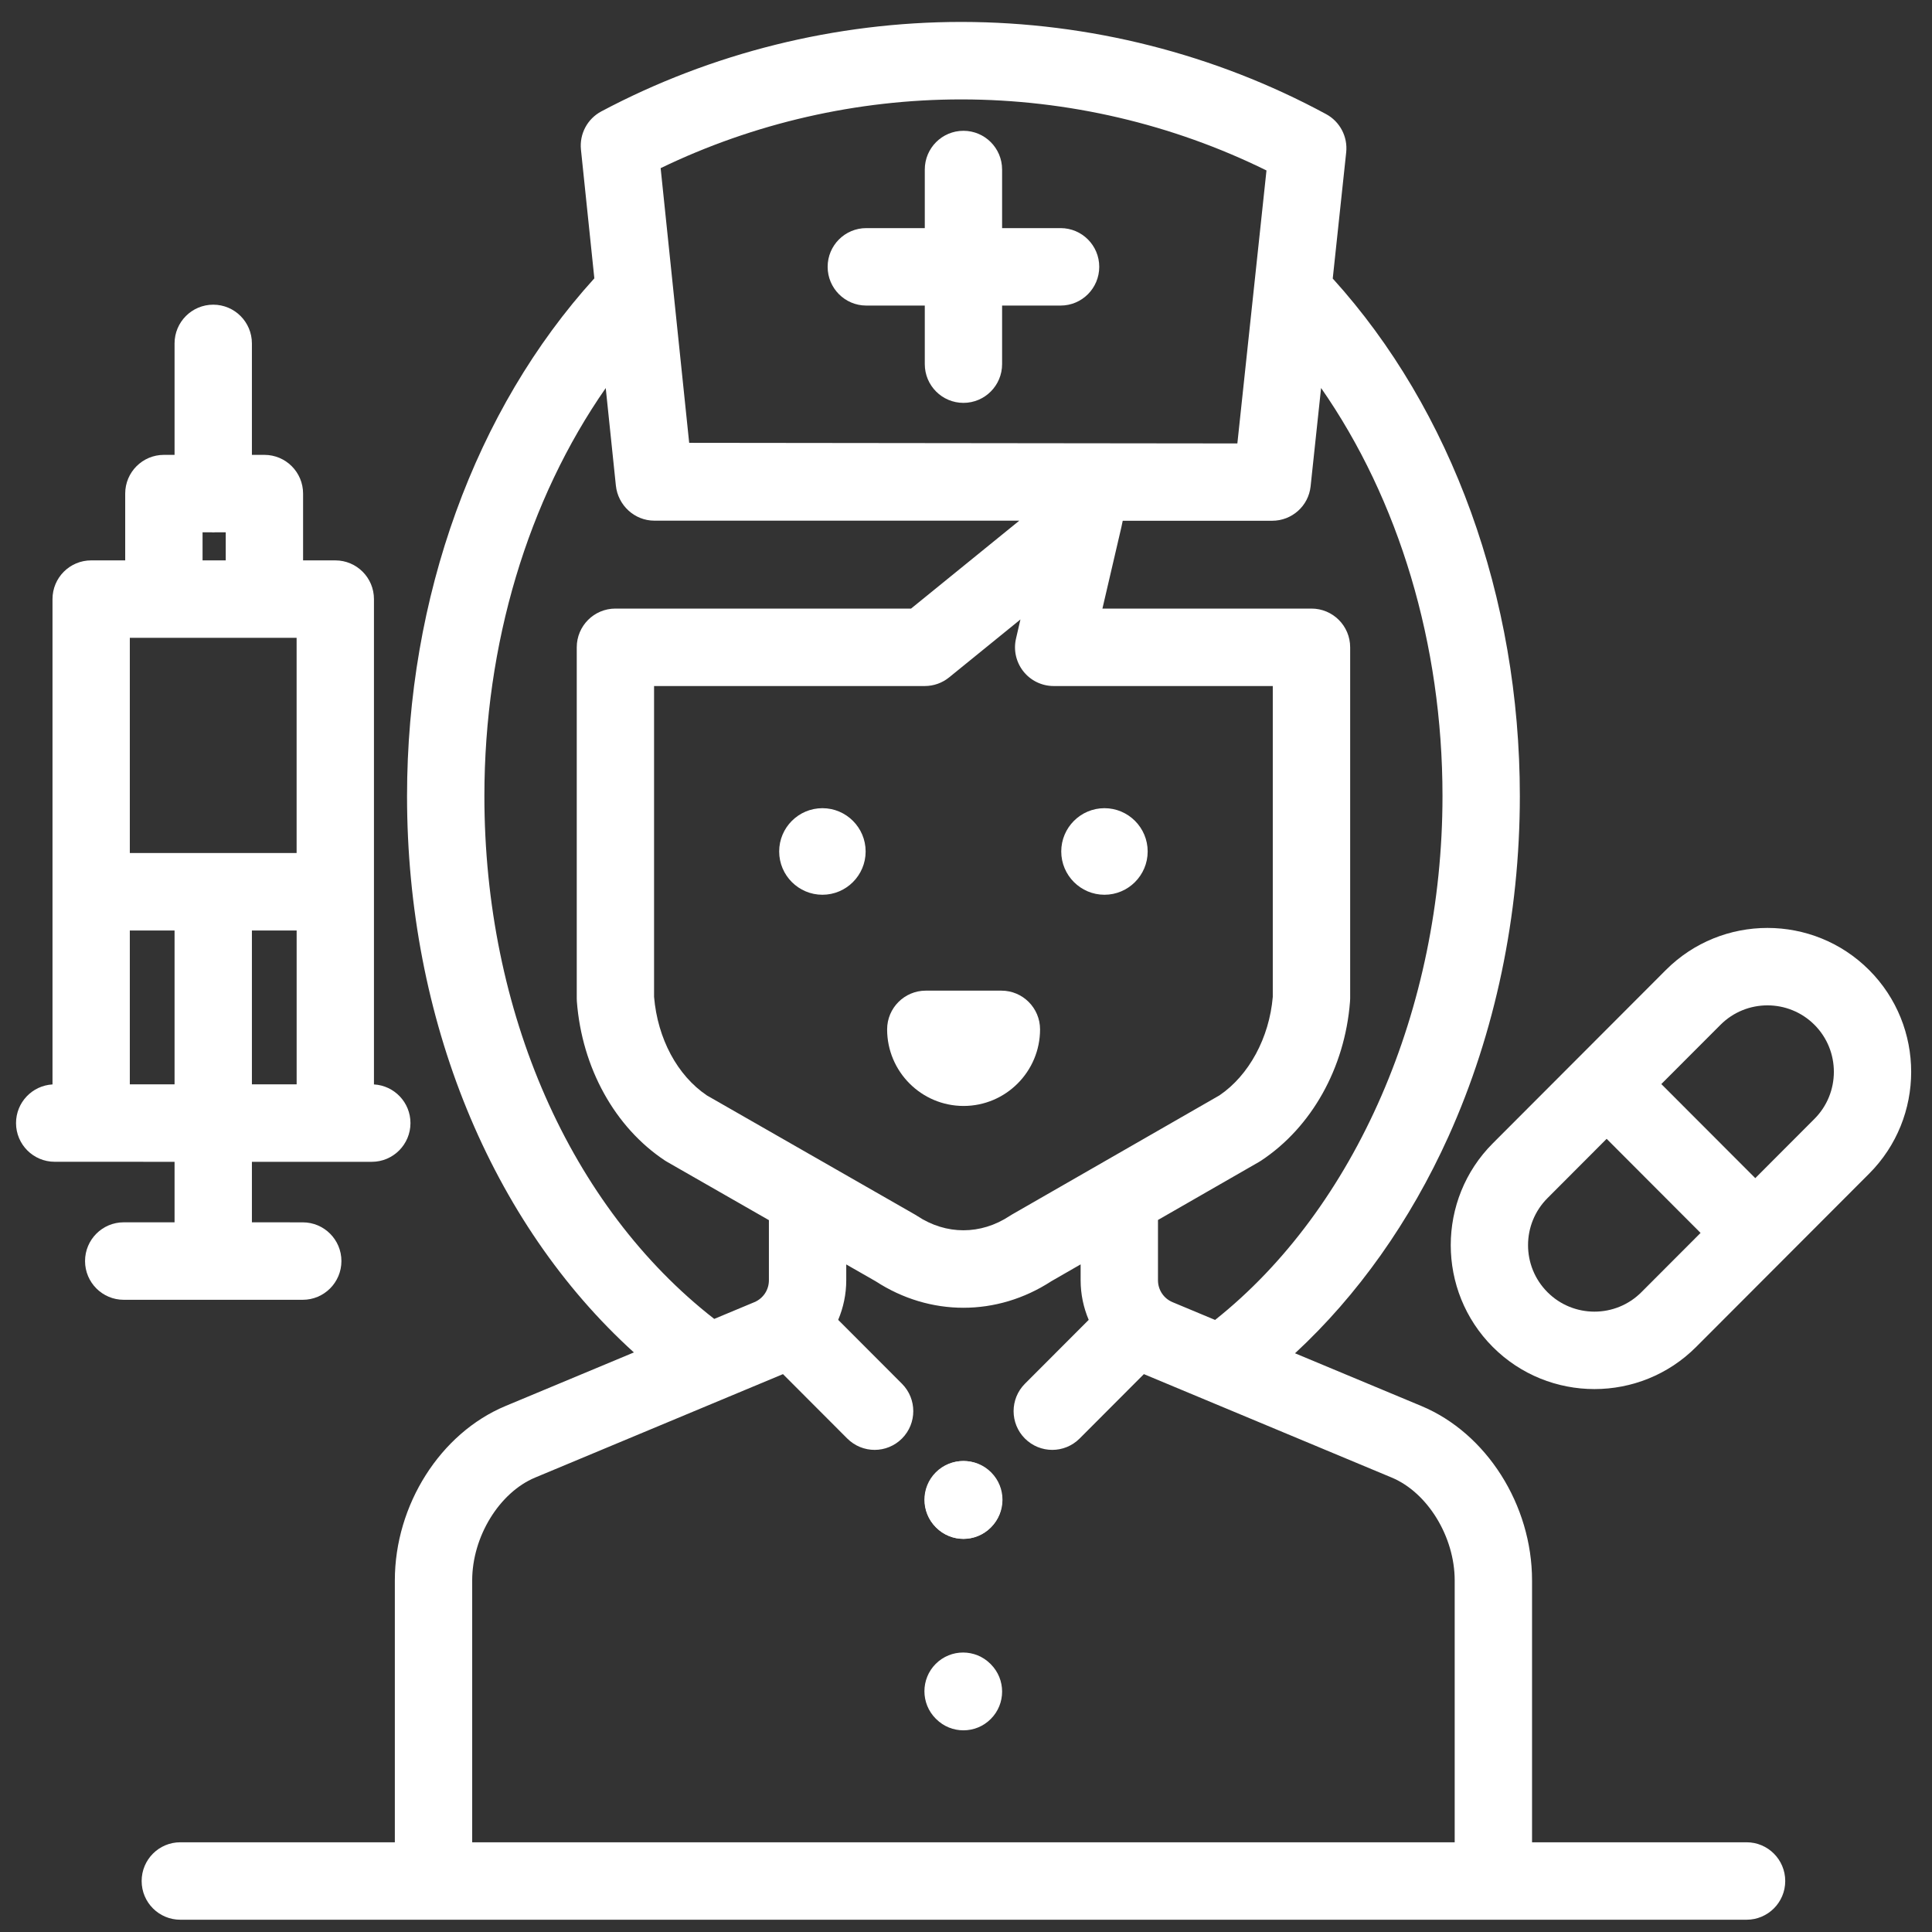 <svg width="57" height="57" viewBox="0 0 57 57" fill="none" xmlns="http://www.w3.org/2000/svg">
<rect x="0" y="0" width="57" height="57" fill="#333333" stroke="none"/>
<path d="M55.145 28.619C53.491 26.963 50.8 26.963 49.147 28.619L44.042 33.732C42.388 35.388 42.388 38.083 44.042 39.74C44.869 40.568 45.955 40.982 47.041 40.982C48.127 40.982 49.214 40.568 50.041 39.739L55.145 34.627C56.799 32.971 56.799 30.275 55.145 28.619ZM48.427 38.123C47.663 38.889 46.419 38.889 45.655 38.123C44.891 37.358 44.891 36.113 45.656 35.348L47.401 33.599L50.172 36.375L48.427 38.123ZM53.531 33.011L51.786 34.759L49.014 31.983L50.76 30.235C51.524 29.47 52.767 29.47 53.532 30.235C54.296 31 54.296 32.246 53.531 33.011Z" fill="white"/>
<path d="M29.244 43.441C28.8 42.994 28.077 42.992 27.631 43.437L27.62 43.448C27.173 43.893 27.171 44.616 27.616 45.064C27.839 45.288 28.132 45.401 28.425 45.401C28.715 45.401 29.007 45.29 29.229 45.068L29.24 45.057C29.686 44.612 29.689 43.889 29.244 43.441Z" fill="white"/>
<path d="M29.231 43.45L29.221 43.439C28.775 42.993 28.053 42.993 27.607 43.439C27.162 43.886 27.162 44.609 27.607 45.055L27.618 45.066C27.84 45.289 28.133 45.401 28.424 45.401C28.716 45.401 29.008 45.289 29.231 45.066C29.677 44.62 29.677 43.896 29.231 43.45Z" fill="white"/>
<path d="M31.291 6.73H29.565V5.002C29.565 4.37 29.055 3.859 28.424 3.859C27.794 3.859 27.284 4.37 27.284 5.002V6.73H25.558C24.928 6.73 24.418 7.241 24.418 7.872C24.418 8.503 24.928 9.015 25.558 9.015H27.284V10.743C27.284 11.374 27.794 11.886 28.424 11.886C29.055 11.886 29.565 11.374 29.565 10.743V9.015H31.291C31.921 9.015 32.431 8.503 32.431 7.872C32.431 7.241 31.921 6.73 31.291 6.73Z" fill="white"/>
<path d="M29.231 49.099L29.221 49.089C28.775 48.643 28.053 48.643 27.607 49.089C27.162 49.535 27.162 50.259 27.607 50.705L27.618 50.715C27.84 50.939 28.133 51.05 28.424 51.05C28.716 51.05 29.008 50.939 29.231 50.715C29.677 50.269 29.677 49.546 29.231 49.099Z" fill="white"/>
<path d="M51.529 54.353H45.2V46.627C45.2 44.4 43.858 42.284 41.936 41.482L38.207 39.926C40.051 38.221 41.603 36.036 42.735 33.528C44.112 30.477 44.84 27.005 44.84 23.486C44.84 17.623 42.834 12.093 39.32 8.218L39.717 4.494C39.766 4.033 39.532 3.587 39.124 3.367C35.844 1.592 32.129 0.652 28.381 0.647C28.372 0.647 28.364 0.647 28.356 0.647C24.662 0.647 20.991 1.56 17.74 3.287C17.329 3.506 17.092 3.952 17.14 4.415L17.535 8.212C14.017 12.087 12.009 17.619 12.009 23.486C12.009 30.067 14.488 36.082 18.702 39.901L14.913 41.482C12.991 42.284 11.649 44.4 11.649 46.627V54.353H5.32C4.689 54.353 4.179 54.864 4.179 55.496C4.179 56.127 4.689 56.638 5.32 56.638H51.529C52.159 56.638 52.67 56.127 52.67 55.496C52.67 54.864 52.159 54.353 51.529 54.353ZM37.532 15.364C38.115 15.364 38.605 14.929 38.667 14.348L38.976 11.447C41.273 14.744 42.558 18.998 42.558 23.486C42.558 29.75 39.991 35.651 35.849 38.942L34.594 38.418C34.333 38.309 34.164 38.056 34.164 37.772V35.993L37.146 34.28C37.167 34.268 37.187 34.256 37.207 34.242C38.697 33.257 39.676 31.507 39.829 29.558C39.832 29.526 39.834 29.494 39.834 29.461C39.834 29.461 39.834 29.462 39.834 29.461C39.834 29.461 39.834 29.46 39.834 29.46C39.834 29.46 39.834 29.459 39.834 29.459C39.834 29.459 39.834 29.459 39.834 29.459C39.834 29.459 39.834 29.458 39.834 29.457V19.098C39.834 18.466 39.323 17.955 38.693 17.955H32.525L33.085 15.549C33.1 15.487 33.124 15.364 33.124 15.364H37.531C37.531 15.364 37.532 15.364 37.532 15.364ZM30.193 19.808C30.409 20.081 30.738 20.24 31.086 20.24H37.551V29.411C37.448 30.619 36.848 31.727 35.977 32.317L29.852 35.835C29.831 35.847 29.811 35.86 29.791 35.873C28.935 36.438 27.914 36.439 27.059 35.873C27.038 35.859 27.017 35.846 26.996 35.834L20.853 32.317C19.981 31.726 19.402 30.644 19.297 29.411V20.24H27.284C27.545 20.24 27.799 20.15 28.002 19.985L30.106 18.276L29.976 18.838C29.896 19.178 29.977 19.535 30.193 19.808ZM28.356 2.933C28.363 2.933 28.371 2.933 28.378 2.933C31.495 2.936 34.586 3.659 37.365 5.029L36.506 13.083L20.333 13.065L19.491 4.961C22.241 3.632 25.289 2.933 28.356 2.933ZM14.291 23.487C14.291 18.999 15.575 14.746 17.871 11.449L18.17 14.325C18.231 14.907 18.72 15.361 19.304 15.361H30.073L26.879 17.955H18.156C17.526 17.955 17.016 18.467 17.016 19.098V29.457C17.016 29.486 17.017 29.515 17.019 29.544C17.169 31.507 18.142 33.263 19.623 34.243C19.644 34.256 19.665 34.269 19.686 34.281L22.685 35.998V37.772C22.685 38.056 22.517 38.309 22.256 38.418L21.072 38.912C16.823 35.601 14.291 29.855 14.291 23.487ZM13.931 54.353V46.627C13.931 45.339 14.73 44.034 15.79 43.592L23.1 40.541L24.997 42.441C25.22 42.664 25.512 42.776 25.804 42.776C26.096 42.776 26.388 42.664 26.611 42.441C27.056 41.995 27.056 41.272 26.611 40.825L24.729 38.94C24.882 38.578 24.967 38.183 24.967 37.772V37.305L25.834 37.801C26.635 38.322 27.529 38.583 28.424 38.583C29.32 38.583 30.215 38.322 31.016 37.801L31.882 37.303V37.772C31.882 38.183 31.967 38.578 32.12 38.94L30.238 40.825C29.793 41.272 29.793 41.995 30.238 42.441C30.461 42.664 30.753 42.776 31.045 42.776C31.337 42.776 31.629 42.664 31.852 42.441L33.748 40.541L41.058 43.592C42.119 44.034 42.918 45.339 42.918 46.627V54.353H13.931Z" fill="white"/>
<path d="M32.585 23.844C31.882 23.844 31.31 24.417 31.31 25.121C31.31 25.825 31.882 26.398 32.585 26.398C33.288 26.398 33.86 25.825 33.86 25.121C33.86 24.417 33.288 23.844 32.585 23.844Z" fill="white"/>
<path d="M24.264 23.844C23.56 23.844 22.988 24.417 22.988 25.121C22.988 25.825 23.56 26.398 24.264 26.398C24.967 26.398 25.539 25.825 25.539 25.121C25.539 24.417 24.967 23.844 24.264 23.844Z" fill="white"/>
<path d="M29.544 29.227H27.314C26.684 29.227 26.173 29.739 26.173 30.37C26.173 31.616 27.185 32.629 28.429 32.629C29.673 32.629 30.685 31.616 30.685 30.37C30.685 29.739 30.174 29.227 29.544 29.227Z" fill="white"/>
<path d="M11.033 31.994L11.033 17.676C11.033 17.044 10.523 16.533 9.892 16.533H8.942V14.563C8.942 13.931 8.431 13.42 7.801 13.42H7.432V10.132C7.432 9.501 6.921 8.989 6.291 8.989C5.661 8.989 5.15 9.501 5.15 10.132V13.42H4.835C4.205 13.42 3.694 13.931 3.694 14.562V16.533H2.69C2.059 16.533 1.549 17.044 1.549 17.675V31.994C0.949 32.028 0.473 32.525 0.473 33.134C0.473 33.765 0.983 34.276 1.614 34.276L5.15 34.277V36.062L3.65 36.062C3.02 36.062 2.509 36.574 2.509 37.205C2.509 37.836 3.02 38.348 3.65 38.348L8.932 38.348C9.562 38.348 10.073 37.836 10.073 37.205C10.073 36.574 9.562 36.063 8.932 36.063L7.432 36.062V34.277H10.969C11.599 34.277 12.11 33.765 12.11 33.134C12.11 32.525 11.633 32.028 11.033 31.994ZM5.976 15.705H6.244C6.26 15.706 6.275 15.708 6.291 15.708C6.307 15.708 6.323 15.706 6.339 15.705H6.66V16.533H5.976L5.976 15.705ZM5.15 31.991H3.83V27.452H5.15L5.15 31.991ZM3.83 25.167V18.818H8.751V25.167L3.83 25.167ZM8.752 31.991H7.432V27.453H8.752L8.752 31.991Z" fill="white"/>
</svg>
